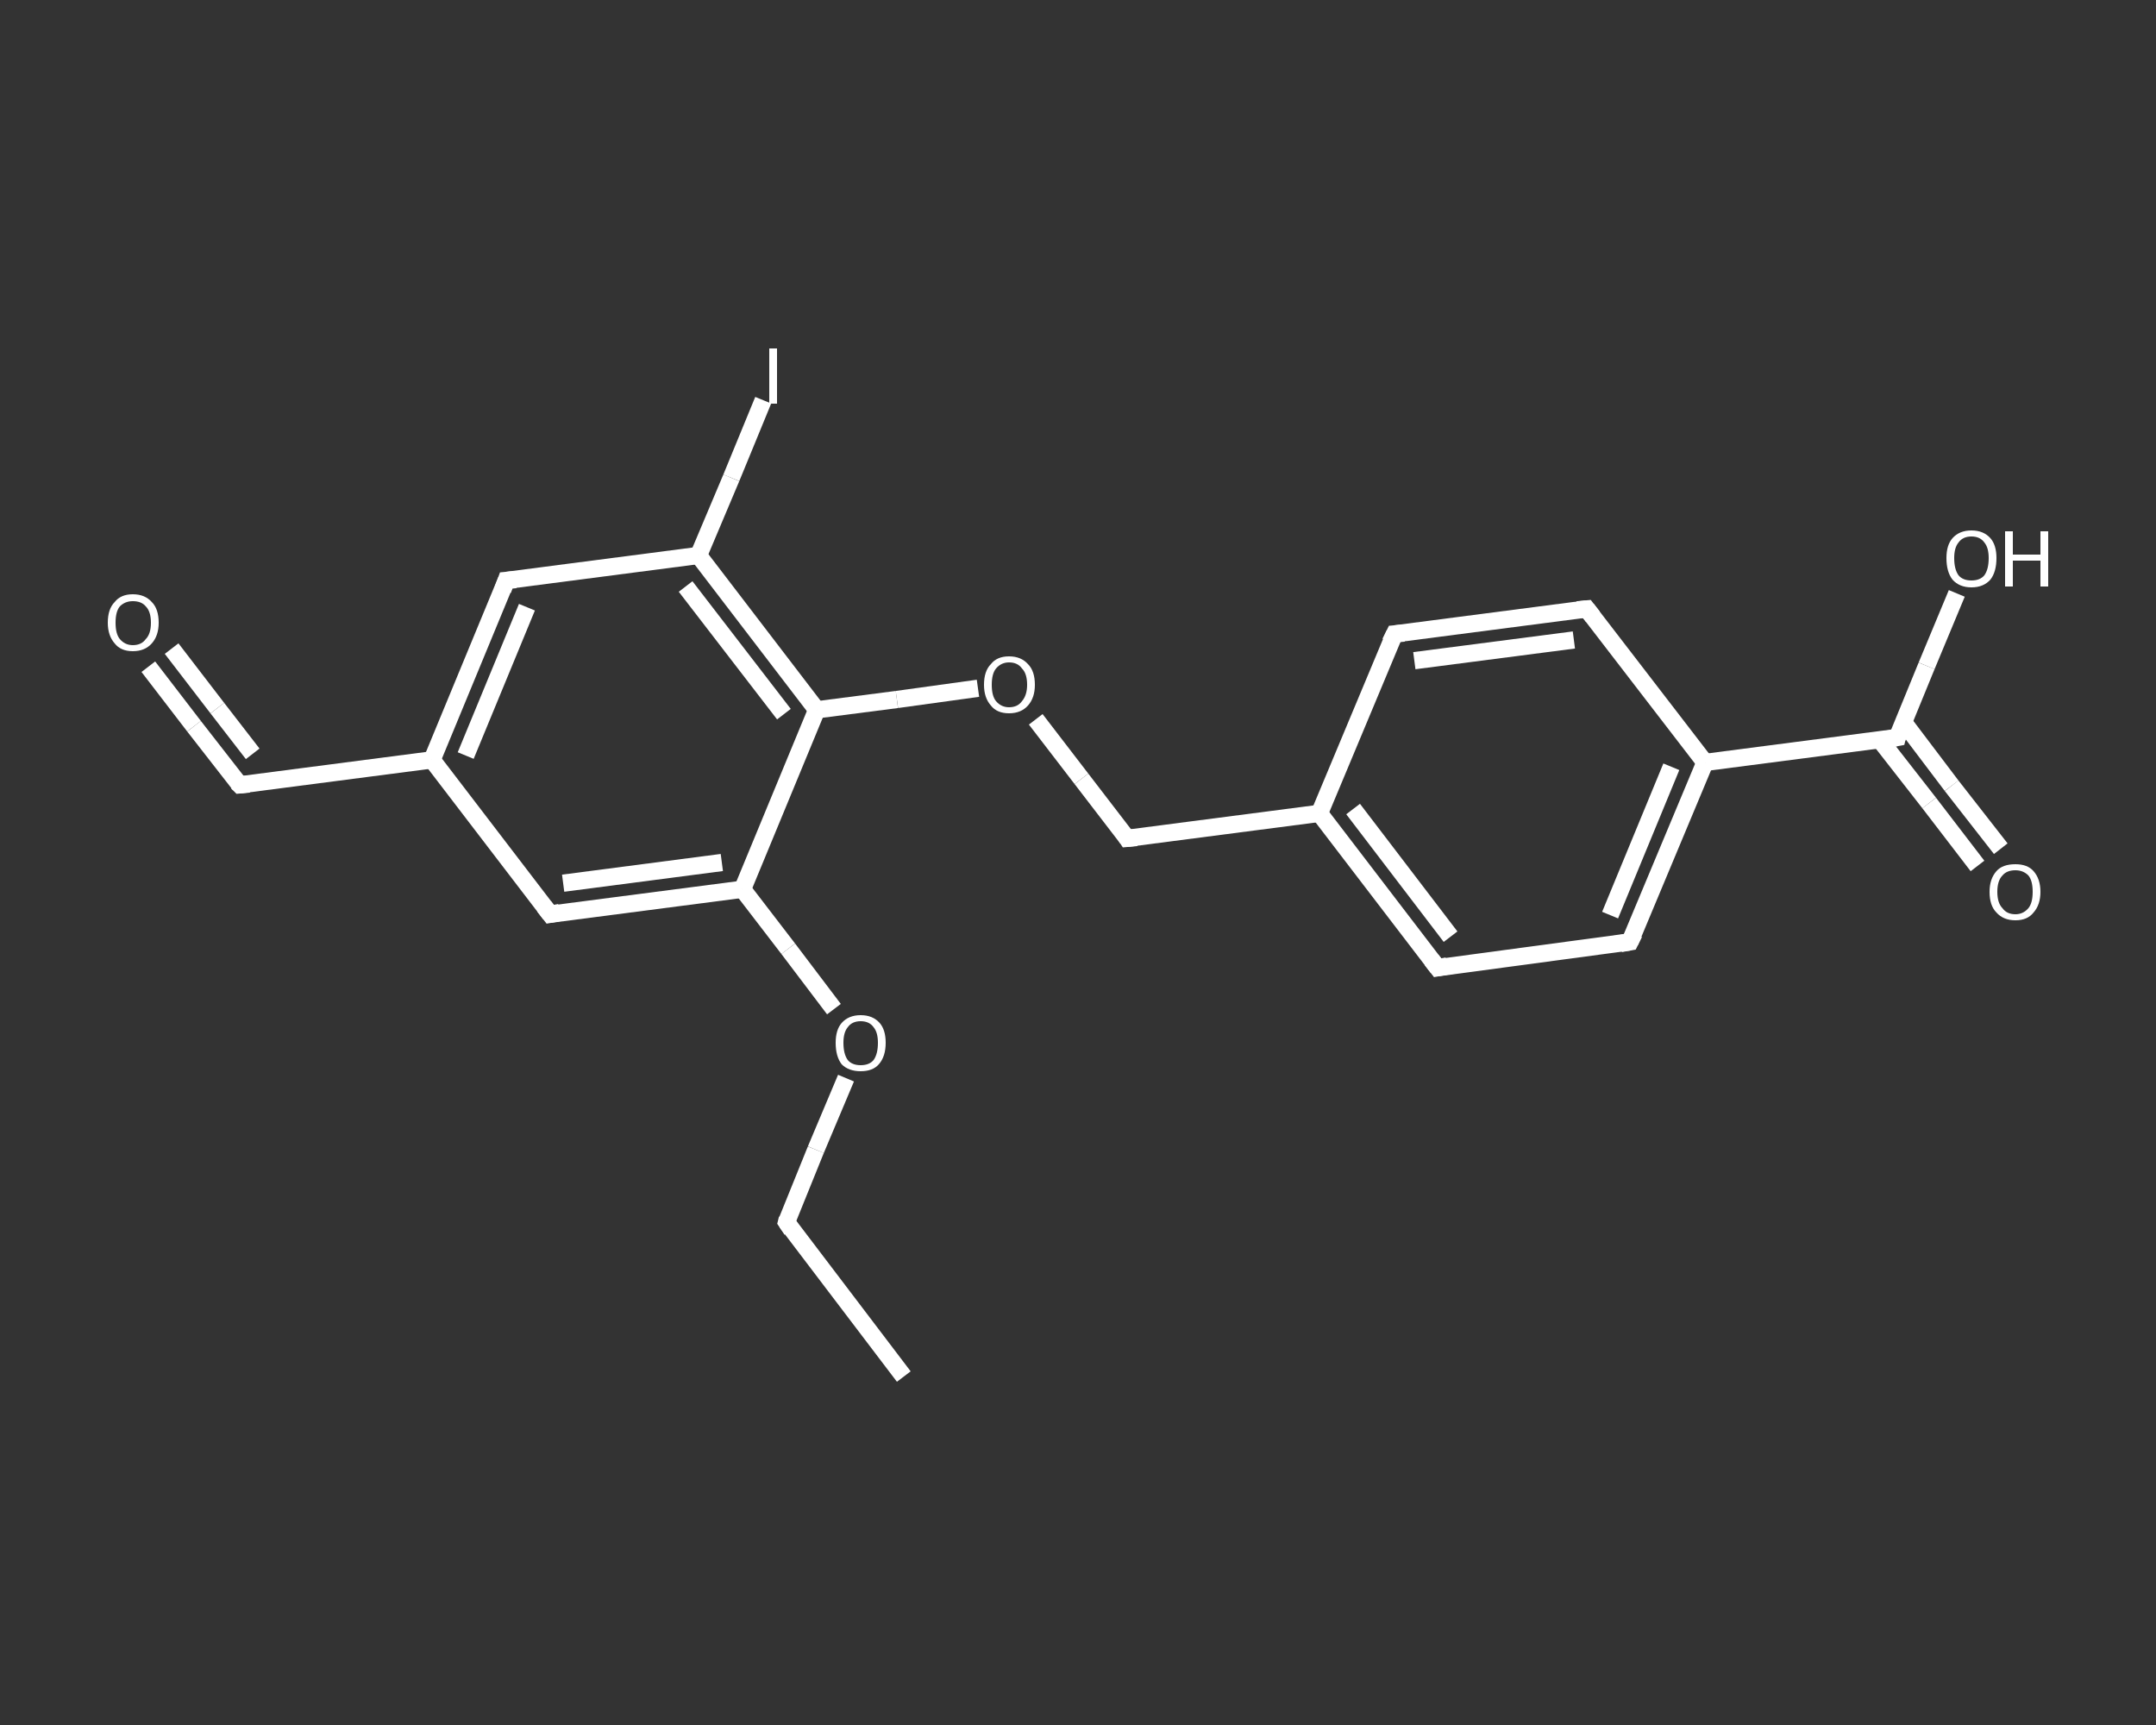 <?xml version='1.0' encoding='iso-8859-1'?>
<svg version='1.1' baseProfile='full'
              xmlns='http://www.w3.org/2000/svg'
                      xmlns:rdkit='http://www.rdkit.org/xml'
                      xmlns:xlink='http://www.w3.org/1999/xlink'
                  xml:space='preserve'
width='250px' height='200px' viewBox='0 0 250 200'>
<rect x="0" y="0" width="250" height="200" fill="#333333" stroke="none"/>
<!-- END OF HEADER -->
<rect style='opacity:1.0;fill:transparent;stroke:none' width='250.0' height='200.0' x='0.0' y='0.0'> </rect>
<path class='bond-0 atom-0 atom-1' d='M 104.8,159.6 L 91.2,141.7' style='fill:none;fill-rule:evenodd;stroke:#FFFFFF;stroke-width:2.0px;stroke-linecap:butt;stroke-linejoin:miter;stroke-opacity:1' />
<path class='bond-1 atom-1 atom-2' d='M 91.2,141.7 L 94.6,133.3' style='fill:none;fill-rule:evenodd;stroke:#FFFFFF;stroke-width:2.0px;stroke-linecap:butt;stroke-linejoin:miter;stroke-opacity:1' />
<path class='bond-1 atom-1 atom-2' d='M 94.6,133.3 L 98.1,125.0' style='fill:none;fill-rule:evenodd;stroke:#FFFFFF;stroke-width:2.0px;stroke-linecap:butt;stroke-linejoin:miter;stroke-opacity:1' />
<path class='bond-2 atom-2 atom-3' d='M 96.7,117.0 L 91.4,110.0' style='fill:none;fill-rule:evenodd;stroke:#FFFFFF;stroke-width:2.0px;stroke-linecap:butt;stroke-linejoin:miter;stroke-opacity:1' />
<path class='bond-2 atom-2 atom-3' d='M 91.4,110.0 L 86.1,103.1' style='fill:none;fill-rule:evenodd;stroke:#FFFFFF;stroke-width:2.0px;stroke-linecap:butt;stroke-linejoin:miter;stroke-opacity:1' />
<path class='bond-3 atom-3 atom-4' d='M 86.1,103.1 L 63.8,106.0' style='fill:none;fill-rule:evenodd;stroke:#FFFFFF;stroke-width:2.0px;stroke-linecap:butt;stroke-linejoin:miter;stroke-opacity:1' />
<path class='bond-3 atom-3 atom-4' d='M 83.7,100.0 L 65.3,102.4' style='fill:none;fill-rule:evenodd;stroke:#FFFFFF;stroke-width:2.0px;stroke-linecap:butt;stroke-linejoin:miter;stroke-opacity:1' />
<path class='bond-4 atom-4 atom-5' d='M 63.8,106.0 L 50.1,88.1' style='fill:none;fill-rule:evenodd;stroke:#FFFFFF;stroke-width:2.0px;stroke-linecap:butt;stroke-linejoin:miter;stroke-opacity:1' />
<path class='bond-5 atom-5 atom-6' d='M 50.1,88.1 L 27.8,91.0' style='fill:none;fill-rule:evenodd;stroke:#FFFFFF;stroke-width:2.0px;stroke-linecap:butt;stroke-linejoin:miter;stroke-opacity:1' />
<path class='bond-6 atom-6 atom-7' d='M 27.8,91.0 L 22.5,84.2' style='fill:none;fill-rule:evenodd;stroke:#FFFFFF;stroke-width:2.0px;stroke-linecap:butt;stroke-linejoin:miter;stroke-opacity:1' />
<path class='bond-6 atom-6 atom-7' d='M 22.5,84.2 L 17.2,77.3' style='fill:none;fill-rule:evenodd;stroke:#FFFFFF;stroke-width:2.0px;stroke-linecap:butt;stroke-linejoin:miter;stroke-opacity:1' />
<path class='bond-6 atom-6 atom-7' d='M 29.3,87.4 L 25.2,82.1' style='fill:none;fill-rule:evenodd;stroke:#FFFFFF;stroke-width:2.0px;stroke-linecap:butt;stroke-linejoin:miter;stroke-opacity:1' />
<path class='bond-6 atom-6 atom-7' d='M 25.2,82.1 L 19.9,75.2' style='fill:none;fill-rule:evenodd;stroke:#FFFFFF;stroke-width:2.0px;stroke-linecap:butt;stroke-linejoin:miter;stroke-opacity:1' />
<path class='bond-7 atom-5 atom-8' d='M 50.1,88.1 L 58.7,67.3' style='fill:none;fill-rule:evenodd;stroke:#FFFFFF;stroke-width:2.0px;stroke-linecap:butt;stroke-linejoin:miter;stroke-opacity:1' />
<path class='bond-7 atom-5 atom-8' d='M 54.0,87.6 L 61.1,70.4' style='fill:none;fill-rule:evenodd;stroke:#FFFFFF;stroke-width:2.0px;stroke-linecap:butt;stroke-linejoin:miter;stroke-opacity:1' />
<path class='bond-8 atom-8 atom-9' d='M 58.7,67.3 L 81.0,64.4' style='fill:none;fill-rule:evenodd;stroke:#FFFFFF;stroke-width:2.0px;stroke-linecap:butt;stroke-linejoin:miter;stroke-opacity:1' />
<path class='bond-9 atom-9 atom-10' d='M 81.0,64.4 L 84.8,55.4' style='fill:none;fill-rule:evenodd;stroke:#FFFFFF;stroke-width:2.0px;stroke-linecap:butt;stroke-linejoin:miter;stroke-opacity:1' />
<path class='bond-9 atom-9 atom-10' d='M 84.8,55.4 L 88.5,46.4' style='fill:none;fill-rule:evenodd;stroke:#FFFFFF;stroke-width:2.0px;stroke-linecap:butt;stroke-linejoin:miter;stroke-opacity:1' />
<path class='bond-10 atom-9 atom-11' d='M 81.0,64.4 L 94.7,82.3' style='fill:none;fill-rule:evenodd;stroke:#FFFFFF;stroke-width:2.0px;stroke-linecap:butt;stroke-linejoin:miter;stroke-opacity:1' />
<path class='bond-10 atom-9 atom-11' d='M 79.5,68.0 L 90.9,82.8' style='fill:none;fill-rule:evenodd;stroke:#FFFFFF;stroke-width:2.0px;stroke-linecap:butt;stroke-linejoin:miter;stroke-opacity:1' />
<path class='bond-11 atom-11 atom-12' d='M 94.7,82.3 L 104.0,81.1' style='fill:none;fill-rule:evenodd;stroke:#FFFFFF;stroke-width:2.0px;stroke-linecap:butt;stroke-linejoin:miter;stroke-opacity:1' />
<path class='bond-11 atom-11 atom-12' d='M 104.0,81.1 L 113.4,79.8' style='fill:none;fill-rule:evenodd;stroke:#FFFFFF;stroke-width:2.0px;stroke-linecap:butt;stroke-linejoin:miter;stroke-opacity:1' />
<path class='bond-12 atom-12 atom-13' d='M 120.1,83.4 L 125.4,90.3' style='fill:none;fill-rule:evenodd;stroke:#FFFFFF;stroke-width:2.0px;stroke-linecap:butt;stroke-linejoin:miter;stroke-opacity:1' />
<path class='bond-12 atom-12 atom-13' d='M 125.4,90.3 L 130.7,97.2' style='fill:none;fill-rule:evenodd;stroke:#FFFFFF;stroke-width:2.0px;stroke-linecap:butt;stroke-linejoin:miter;stroke-opacity:1' />
<path class='bond-13 atom-13 atom-14' d='M 130.7,97.2 L 153.0,94.3' style='fill:none;fill-rule:evenodd;stroke:#FFFFFF;stroke-width:2.0px;stroke-linecap:butt;stroke-linejoin:miter;stroke-opacity:1' />
<path class='bond-14 atom-14 atom-15' d='M 153.0,94.3 L 166.7,112.2' style='fill:none;fill-rule:evenodd;stroke:#FFFFFF;stroke-width:2.0px;stroke-linecap:butt;stroke-linejoin:miter;stroke-opacity:1' />
<path class='bond-14 atom-14 atom-15' d='M 156.9,93.8 L 168.2,108.6' style='fill:none;fill-rule:evenodd;stroke:#FFFFFF;stroke-width:2.0px;stroke-linecap:butt;stroke-linejoin:miter;stroke-opacity:1' />
<path class='bond-15 atom-15 atom-16' d='M 166.7,112.2 L 189.0,109.2' style='fill:none;fill-rule:evenodd;stroke:#FFFFFF;stroke-width:2.0px;stroke-linecap:butt;stroke-linejoin:miter;stroke-opacity:1' />
<path class='bond-16 atom-16 atom-17' d='M 189.0,109.2 L 197.7,88.4' style='fill:none;fill-rule:evenodd;stroke:#FFFFFF;stroke-width:2.0px;stroke-linecap:butt;stroke-linejoin:miter;stroke-opacity:1' />
<path class='bond-16 atom-16 atom-17' d='M 186.7,106.1 L 193.8,88.9' style='fill:none;fill-rule:evenodd;stroke:#FFFFFF;stroke-width:2.0px;stroke-linecap:butt;stroke-linejoin:miter;stroke-opacity:1' />
<path class='bond-17 atom-17 atom-18' d='M 197.7,88.4 L 220.0,85.5' style='fill:none;fill-rule:evenodd;stroke:#FFFFFF;stroke-width:2.0px;stroke-linecap:butt;stroke-linejoin:miter;stroke-opacity:1' />
<path class='bond-18 atom-18 atom-19' d='M 218.0,85.8 L 223.7,93.1' style='fill:none;fill-rule:evenodd;stroke:#FFFFFF;stroke-width:2.0px;stroke-linecap:butt;stroke-linejoin:miter;stroke-opacity:1' />
<path class='bond-18 atom-18 atom-19' d='M 223.7,93.1 L 229.3,100.4' style='fill:none;fill-rule:evenodd;stroke:#FFFFFF;stroke-width:2.0px;stroke-linecap:butt;stroke-linejoin:miter;stroke-opacity:1' />
<path class='bond-18 atom-18 atom-19' d='M 220.7,83.7 L 226.3,91.1' style='fill:none;fill-rule:evenodd;stroke:#FFFFFF;stroke-width:2.0px;stroke-linecap:butt;stroke-linejoin:miter;stroke-opacity:1' />
<path class='bond-18 atom-18 atom-19' d='M 226.3,91.1 L 232.0,98.4' style='fill:none;fill-rule:evenodd;stroke:#FFFFFF;stroke-width:2.0px;stroke-linecap:butt;stroke-linejoin:miter;stroke-opacity:1' />
<path class='bond-19 atom-18 atom-20' d='M 220.0,85.5 L 223.4,77.2' style='fill:none;fill-rule:evenodd;stroke:#FFFFFF;stroke-width:2.0px;stroke-linecap:butt;stroke-linejoin:miter;stroke-opacity:1' />
<path class='bond-19 atom-18 atom-20' d='M 223.4,77.2 L 226.9,68.8' style='fill:none;fill-rule:evenodd;stroke:#FFFFFF;stroke-width:2.0px;stroke-linecap:butt;stroke-linejoin:miter;stroke-opacity:1' />
<path class='bond-20 atom-17 atom-21' d='M 197.7,88.4 L 184.0,70.6' style='fill:none;fill-rule:evenodd;stroke:#FFFFFF;stroke-width:2.0px;stroke-linecap:butt;stroke-linejoin:miter;stroke-opacity:1' />
<path class='bond-21 atom-21 atom-22' d='M 184.0,70.6 L 161.7,73.5' style='fill:none;fill-rule:evenodd;stroke:#FFFFFF;stroke-width:2.0px;stroke-linecap:butt;stroke-linejoin:miter;stroke-opacity:1' />
<path class='bond-21 atom-21 atom-22' d='M 182.5,74.2 L 164.0,76.6' style='fill:none;fill-rule:evenodd;stroke:#FFFFFF;stroke-width:2.0px;stroke-linecap:butt;stroke-linejoin:miter;stroke-opacity:1' />
<path class='bond-22 atom-11 atom-3' d='M 94.7,82.3 L 86.1,103.1' style='fill:none;fill-rule:evenodd;stroke:#FFFFFF;stroke-width:2.0px;stroke-linecap:butt;stroke-linejoin:miter;stroke-opacity:1' />
<path class='bond-23 atom-22 atom-14' d='M 161.7,73.5 L 153.0,94.3' style='fill:none;fill-rule:evenodd;stroke:#FFFFFF;stroke-width:2.0px;stroke-linecap:butt;stroke-linejoin:miter;stroke-opacity:1' />
<path d='M 91.8,142.6 L 91.2,141.7 L 91.3,141.3' style='fill:none;stroke:#FFFFFF;stroke-width:2.0px;stroke-linecap:butt;stroke-linejoin:miter;stroke-opacity:1;' />
<path d='M 64.9,105.8 L 63.8,106.0 L 63.1,105.1' style='fill:none;stroke:#FFFFFF;stroke-width:2.0px;stroke-linecap:butt;stroke-linejoin:miter;stroke-opacity:1;' />
<path d='M 28.9,90.9 L 27.8,91.0 L 27.5,90.7' style='fill:none;stroke:#FFFFFF;stroke-width:2.0px;stroke-linecap:butt;stroke-linejoin:miter;stroke-opacity:1;' />
<path d='M 58.3,68.4 L 58.7,67.3 L 59.8,67.2' style='fill:none;stroke:#FFFFFF;stroke-width:2.0px;stroke-linecap:butt;stroke-linejoin:miter;stroke-opacity:1;' />
<path d='M 130.5,96.9 L 130.7,97.2 L 131.8,97.1' style='fill:none;stroke:#FFFFFF;stroke-width:2.0px;stroke-linecap:butt;stroke-linejoin:miter;stroke-opacity:1;' />
<path d='M 166.0,111.3 L 166.7,112.2 L 167.8,112.0' style='fill:none;stroke:#FFFFFF;stroke-width:2.0px;stroke-linecap:butt;stroke-linejoin:miter;stroke-opacity:1;' />
<path d='M 187.9,109.4 L 189.0,109.2 L 189.5,108.2' style='fill:none;stroke:#FFFFFF;stroke-width:2.0px;stroke-linecap:butt;stroke-linejoin:miter;stroke-opacity:1;' />
<path d='M 218.9,85.7 L 220.0,85.5 L 220.1,85.1' style='fill:none;stroke:#FFFFFF;stroke-width:2.0px;stroke-linecap:butt;stroke-linejoin:miter;stroke-opacity:1;' />
<path d='M 184.7,71.5 L 184.0,70.6 L 182.9,70.7' style='fill:none;stroke:#FFFFFF;stroke-width:2.0px;stroke-linecap:butt;stroke-linejoin:miter;stroke-opacity:1;' />
<path d='M 162.8,73.4 L 161.7,73.5 L 161.2,74.5' style='fill:none;stroke:#FFFFFF;stroke-width:2.0px;stroke-linecap:butt;stroke-linejoin:miter;stroke-opacity:1;' />
<path class='atom-2' d='M 96.9 120.9
Q 96.9 119.4, 97.6 118.6
Q 98.4 117.7, 99.8 117.7
Q 101.2 117.7, 102.0 118.6
Q 102.7 119.4, 102.7 120.9
Q 102.7 122.5, 101.9 123.4
Q 101.2 124.2, 99.8 124.2
Q 98.4 124.2, 97.6 123.4
Q 96.9 122.5, 96.9 120.9
M 99.8 123.5
Q 100.8 123.5, 101.3 122.9
Q 101.8 122.2, 101.8 120.9
Q 101.8 119.7, 101.3 119.1
Q 100.8 118.4, 99.8 118.4
Q 98.8 118.4, 98.3 119.1
Q 97.8 119.7, 97.8 120.9
Q 97.8 122.2, 98.3 122.9
Q 98.8 123.5, 99.8 123.5
' fill='#FFFFFF'/>
<path class='atom-7' d='M 12.5 72.2
Q 12.5 70.6, 13.3 69.8
Q 14.0 68.9, 15.4 68.9
Q 16.8 68.9, 17.6 69.8
Q 18.4 70.6, 18.4 72.2
Q 18.4 73.7, 17.6 74.6
Q 16.8 75.5, 15.4 75.5
Q 14.0 75.5, 13.3 74.6
Q 12.5 73.7, 12.5 72.2
M 15.4 74.8
Q 16.4 74.8, 16.9 74.1
Q 17.5 73.5, 17.5 72.2
Q 17.5 70.9, 16.9 70.3
Q 16.4 69.7, 15.4 69.7
Q 14.5 69.7, 13.9 70.3
Q 13.4 70.9, 13.4 72.2
Q 13.4 73.5, 13.9 74.1
Q 14.5 74.8, 15.4 74.8
' fill='#FFFFFF'/>
<path class='atom-10' d='M 89.2 40.4
L 90.1 40.4
L 90.1 46.8
L 89.2 46.8
L 89.2 40.4
' fill='#FFFFFF'/>
<path class='atom-12' d='M 114.1 79.4
Q 114.1 77.8, 114.9 77.0
Q 115.6 76.1, 117.0 76.1
Q 118.4 76.1, 119.2 77.0
Q 120.0 77.8, 120.0 79.4
Q 120.0 80.9, 119.2 81.8
Q 118.4 82.7, 117.0 82.7
Q 115.6 82.7, 114.9 81.8
Q 114.1 80.9, 114.1 79.4
M 117.0 82.0
Q 118.0 82.0, 118.5 81.3
Q 119.1 80.6, 119.1 79.4
Q 119.1 78.1, 118.5 77.5
Q 118.0 76.8, 117.0 76.8
Q 116.1 76.8, 115.5 77.5
Q 115.0 78.1, 115.0 79.4
Q 115.0 80.7, 115.5 81.3
Q 116.1 82.0, 117.0 82.0
' fill='#FFFFFF'/>
<path class='atom-19' d='M 230.7 103.4
Q 230.7 101.9, 231.5 101.0
Q 232.2 100.2, 233.7 100.2
Q 235.1 100.2, 235.8 101.0
Q 236.6 101.9, 236.6 103.4
Q 236.6 104.9, 235.8 105.8
Q 235.1 106.7, 233.7 106.7
Q 232.3 106.7, 231.5 105.8
Q 230.7 105.0, 230.7 103.4
M 233.7 106.0
Q 234.6 106.0, 235.2 105.3
Q 235.7 104.7, 235.7 103.4
Q 235.7 102.1, 235.2 101.5
Q 234.6 100.9, 233.7 100.9
Q 232.7 100.9, 232.2 101.5
Q 231.6 102.1, 231.6 103.4
Q 231.6 104.7, 232.2 105.3
Q 232.7 106.0, 233.7 106.0
' fill='#FFFFFF'/>
<path class='atom-20' d='M 225.7 64.7
Q 225.7 63.2, 226.4 62.4
Q 227.2 61.5, 228.6 61.5
Q 230.0 61.5, 230.8 62.4
Q 231.5 63.2, 231.5 64.7
Q 231.5 66.3, 230.8 67.2
Q 230.0 68.1, 228.6 68.1
Q 227.2 68.1, 226.4 67.2
Q 225.7 66.3, 225.7 64.7
M 228.6 67.3
Q 229.6 67.3, 230.1 66.7
Q 230.6 66.0, 230.6 64.7
Q 230.6 63.5, 230.1 62.9
Q 229.6 62.2, 228.6 62.2
Q 227.6 62.2, 227.1 62.9
Q 226.6 63.5, 226.6 64.7
Q 226.6 66.0, 227.1 66.7
Q 227.6 67.3, 228.6 67.3
' fill='#FFFFFF'/>
<path class='atom-20' d='M 232.5 61.6
L 233.4 61.6
L 233.4 64.3
L 236.6 64.3
L 236.6 61.6
L 237.5 61.6
L 237.5 68.0
L 236.6 68.0
L 236.6 65.0
L 233.4 65.0
L 233.4 68.0
L 232.5 68.0
L 232.5 61.6
' fill='#FFFFFF'/>
</svg>
